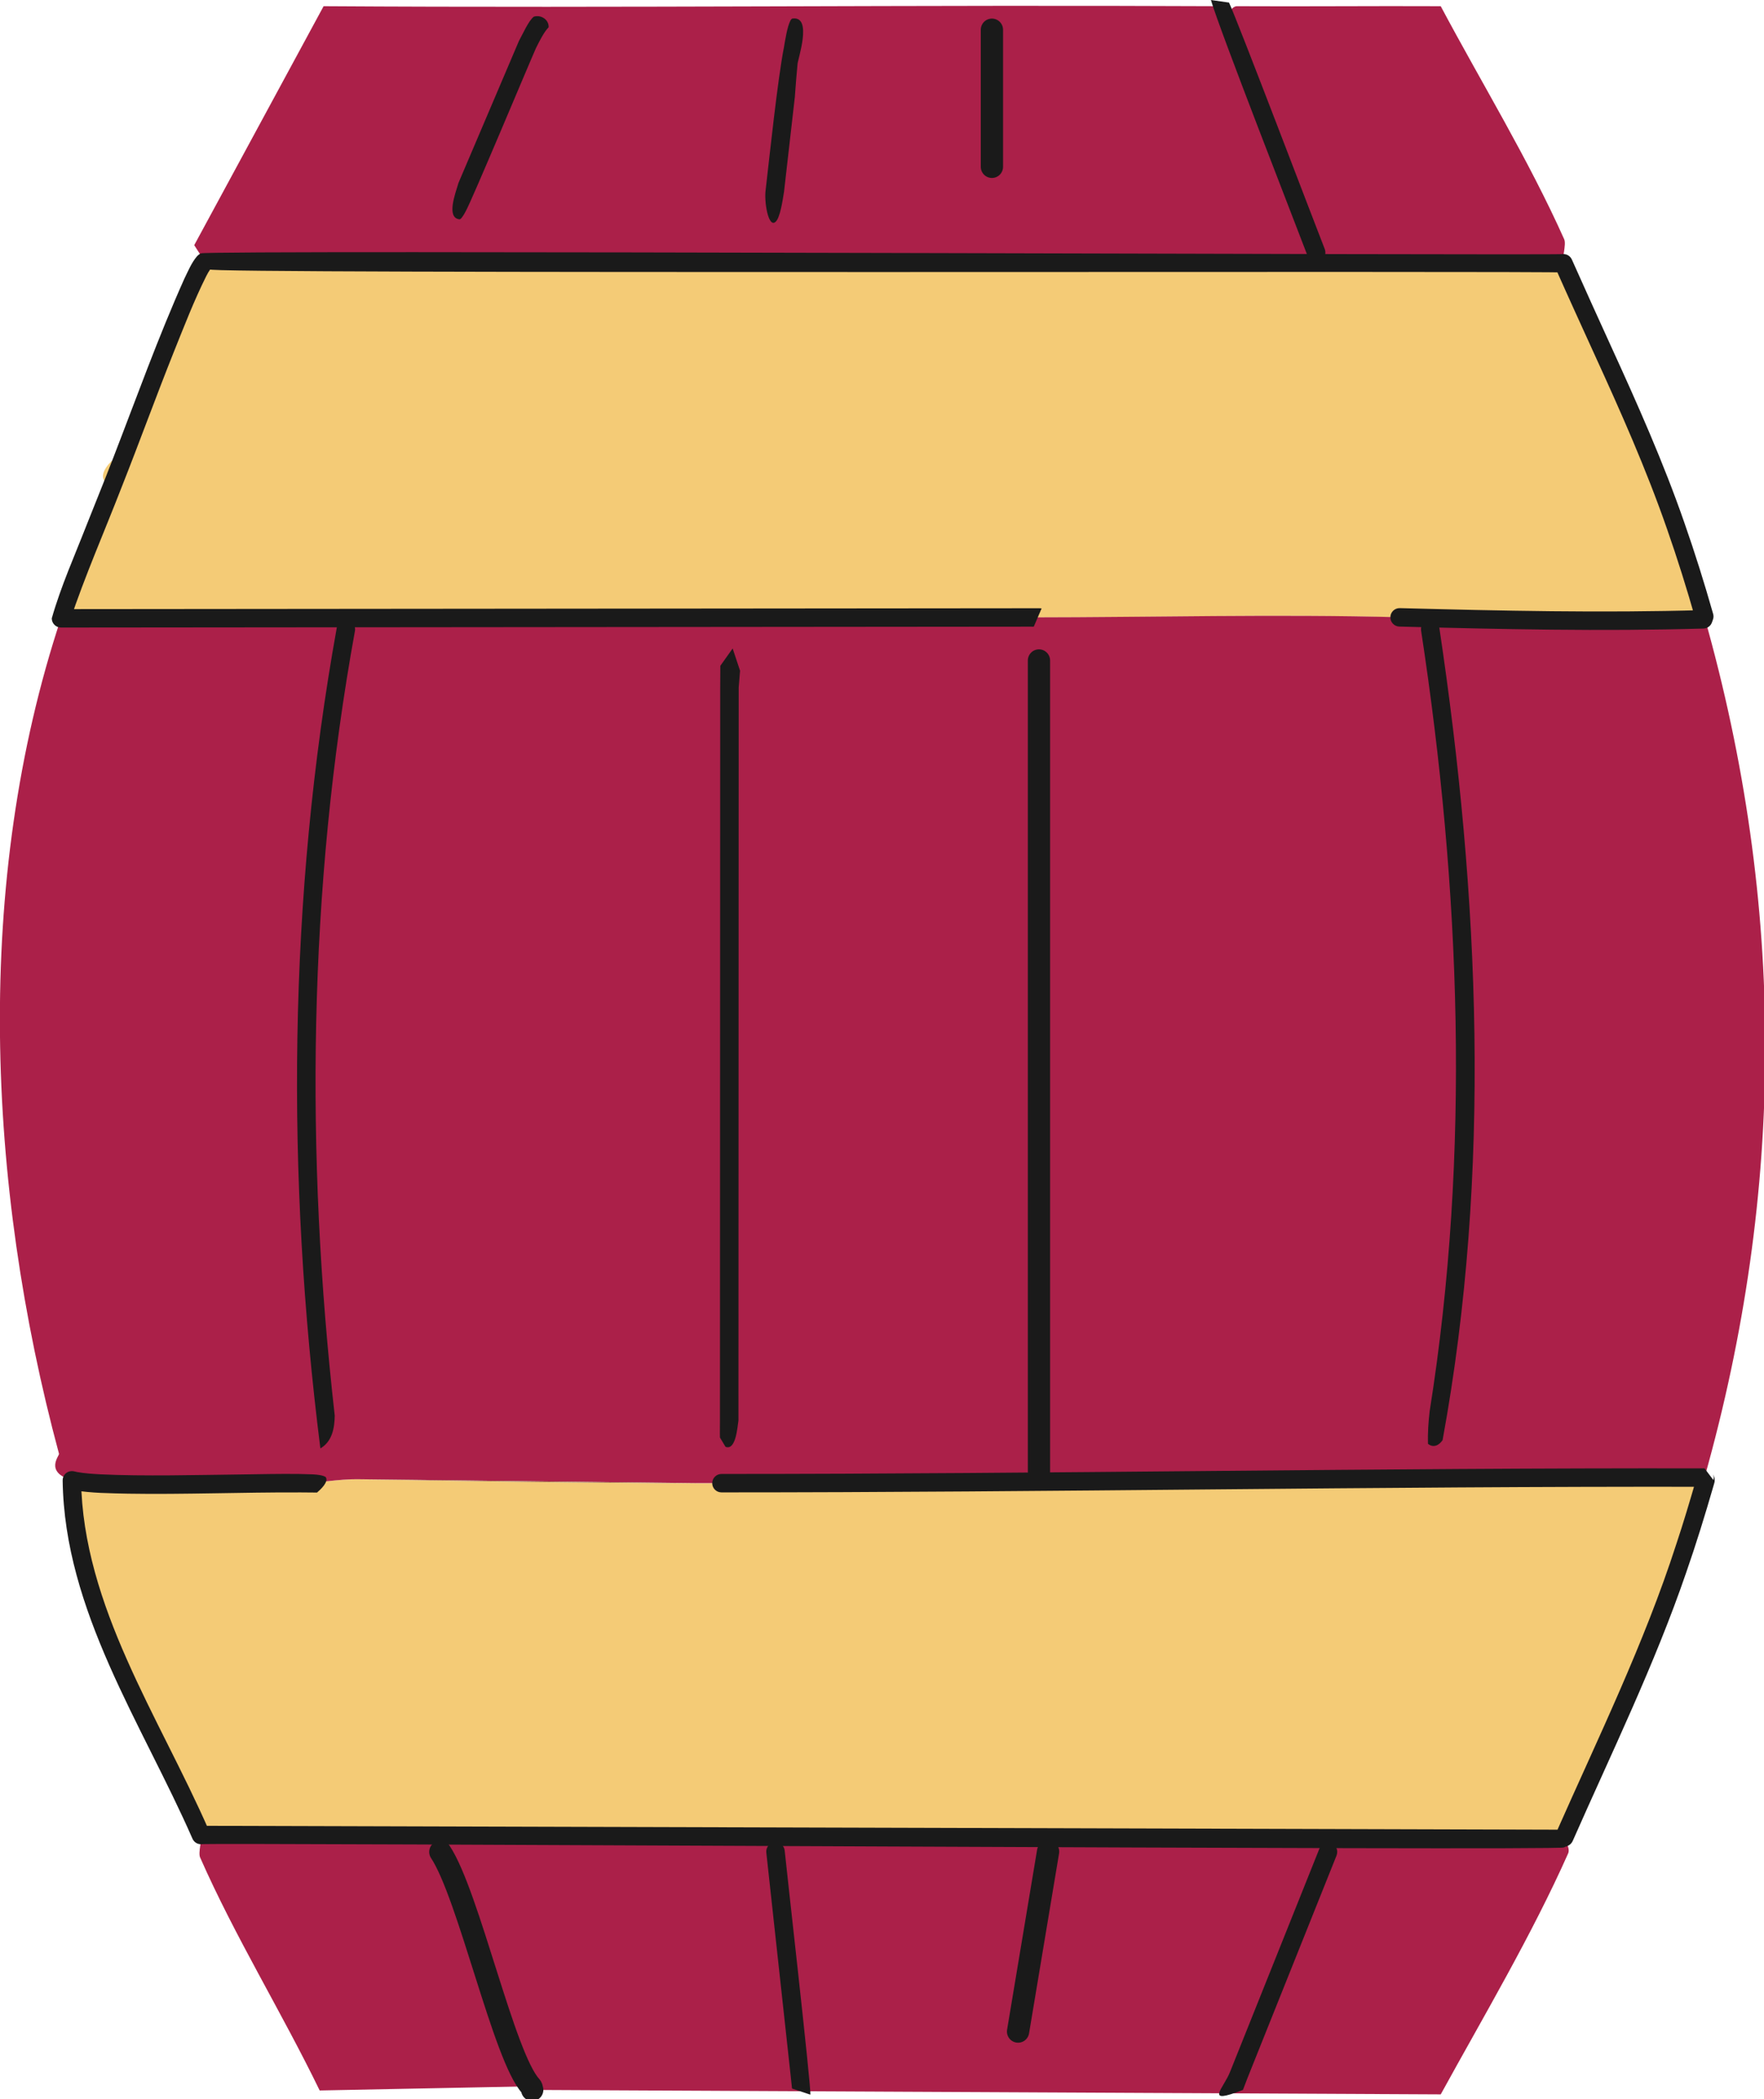<?xml version="1.0" encoding="UTF-8"?>
<svg xmlns="http://www.w3.org/2000/svg" width="58" height="69" viewBox="0 0 58 69" fill="none">
  <g clip-path="url(#clip0_254_5153)">
    <path d="M56.076 48.663C54.714 53.457 53.381 55.983 51.431 60.396L51.303 60.448L6.606 60.319C4.997 56.623 2.42 52.887 2.364 48.66C3.275 48.929 8.402 48.73 9.803 48.755C10.509 48.768 11.029 48.611 11.865 48.627C15.573 48.696 19.24 48.753 22.949 48.755C23.203 48.755 23.461 48.755 23.722 48.755C34.499 48.757 45.272 48.553 56.045 48.572C56.037 48.597 56.083 48.638 56.076 48.663V48.663Z" fill="#F4CB76"></path>
    <path d="M51.302 60.449L51.431 60.397C51.414 60.436 51.645 60.735 51.56 60.925C50.361 63.616 48.79 66.262 47.371 68.845L17.498 68.699C17.491 68.652 17.479 68.608 17.452 68.579L10.511 68.717C9.267 66.152 7.726 63.662 6.579 61.055C6.508 60.893 6.654 60.432 6.605 60.32L51.302 60.449H51.302Z" fill="#AB2049"></path>
    <path d="M51.406 8.654C53.347 13.039 54.686 15.494 56.036 20.261L56.003 20.357C52.68 20.453 49.342 20.38 46.019 20.292C41.964 20.184 37.874 20.294 33.903 20.296C23.272 20.3 12.633 20.326 2.005 20.325C2.492 18.858 3.124 17.423 3.684 15.981C3.183 15.799 3.403 15.413 3.679 15.145L3.969 15.252C4.313 14.392 6.376 8.776 6.734 8.602L51.405 8.654H51.406Z" fill="#F4CB76"></path>
    <path d="M51.406 8.652L6.735 8.599L6.386 8.059L10.64 0.204C20.439 0.267 30.227 0.156 40.025 0.204C40.151 0.204 40.237 0.585 40.283 0.59C40.31 0.594 40.475 0.203 40.669 0.204C42.903 0.217 45.138 0.193 47.371 0.204C48.719 2.735 50.26 5.248 51.431 7.866C51.508 8.038 51.346 8.518 51.406 8.652Z" fill="#AB2049"></path>
    <path d="M56.003 20.354L56.036 20.259C58.721 29.739 58.695 39.157 56.044 48.57C45.272 48.551 34.498 48.755 23.721 48.753C23.461 48.753 23.203 48.753 22.948 48.753L11.864 48.625C11.028 48.609 10.509 48.767 9.802 48.753C8.402 48.728 3.275 48.928 2.364 48.658C1.45 48.388 1.957 47.851 1.94 47.788C-0.453 38.907 -0.866 28.971 2.005 20.322C12.633 20.323 23.271 20.297 33.903 20.293C37.873 20.291 41.964 20.182 46.019 20.289C49.342 20.377 52.681 20.45 56.003 20.354Z" fill="#AB2049"></path>
    <path d="M22.948 48.754C19.239 48.751 15.573 48.694 11.864 48.625L22.948 48.754Z" fill="#A8784E"></path>
    <path d="M32.614 0.977V5.484" stroke="#1A1A1A" stroke-width="0.732" stroke-linecap="round" stroke-linejoin="round"></path>
    <path d="M26.132 3.207L25.779 6.301C25.735 6.571 25.654 7.156 25.5 7.293C25.261 7.504 25.117 6.613 25.176 6.232C25.303 5.129 25.569 2.611 25.775 1.559C25.819 1.303 25.884 0.883 25.986 0.682C26.001 0.65 26.032 0.612 26.054 0.61C26.739 0.51 26.215 1.987 26.222 2.118C26.187 2.466 26.159 2.85 26.133 3.207H26.132Z" fill="#1A1A1A"></path>
    <path d="M24.288 22.614L24.28 46.696C24.244 46.919 24.196 47.689 23.855 47.559C23.856 47.556 23.708 47.318 23.672 47.254C23.666 47.088 23.674 46.876 23.672 46.696L23.68 22.614C23.682 22.379 23.683 22.103 23.684 21.886C23.734 21.812 23.96 21.5 24.054 21.366C24.091 21.317 24.091 21.31 24.091 21.321C24.148 21.493 24.331 22.042 24.333 22.047C24.317 22.23 24.301 22.433 24.287 22.614L24.288 22.614Z" fill="#1A1A1A"></path>
    <path d="M17.622 1.582C17.41 2.055 15.502 6.622 15.309 6.952C15.22 7.118 15.151 7.212 15.108 7.209C14.663 7.163 14.975 6.351 15.075 6.012L17.063 1.345C17.186 1.122 17.384 0.673 17.551 0.549C17.782 0.475 18.052 0.641 18.039 0.897C17.884 1.052 17.731 1.365 17.622 1.582V1.582Z" fill="#1A1A1A"></path>
    <path d="M34.461 60.863L33.474 66.78" stroke="#1A1A1A" stroke-width="0.732" stroke-linecap="round" stroke-linejoin="round"></path>
    <path d="M25.8 60.829C25.831 61.187 26.689 68.739 26.644 68.854C26.477 68.799 26.162 68.693 26.042 68.653C26.033 68.568 26.009 68.346 25.997 68.234L25.196 60.895C25.178 60.728 25.298 60.579 25.465 60.56C25.632 60.542 25.781 60.662 25.8 60.829Z" fill="#1A1A1A"></path>
    <path d="M9.796 49.058C8.014 49.051 5.999 49.129 4.212 49.099C3.616 49.084 3.011 49.085 2.417 48.983C2.373 48.975 2.324 48.962 2.277 48.95L2.667 48.656C2.691 50.706 3.346 52.69 4.175 54.557C5.01 56.448 6.038 58.267 6.883 60.198L6.606 60.016L51.303 60.144L51.189 60.166L51.318 60.115L51.153 60.273C52.543 57.128 54.06 54.032 55.117 50.755C55.346 50.071 55.554 49.368 55.756 48.675L55.784 48.58C55.774 48.612 55.769 48.679 55.778 48.71C55.781 48.723 55.786 48.737 55.787 48.743C55.79 48.751 55.794 48.759 55.795 48.761C55.803 48.778 55.803 48.777 55.799 48.77C55.795 48.762 55.786 48.749 55.771 48.717C55.741 48.641 55.728 48.592 55.752 48.488L56.044 48.873C45.273 48.854 34.5 49.058 23.722 49.057C23.554 49.057 23.418 48.921 23.418 48.754C23.418 48.586 23.554 48.451 23.722 48.451C34.492 48.452 45.266 48.248 56.045 48.267L56.337 48.652C56.353 48.566 56.35 48.53 56.326 48.471C56.318 48.454 56.318 48.455 56.321 48.462C56.326 48.469 56.335 48.483 56.349 48.515C56.352 48.522 56.357 48.533 56.361 48.545C56.364 48.554 56.369 48.572 56.373 48.589C56.38 48.629 56.383 48.704 56.367 48.745L56.34 48.84C56.062 49.8 55.767 50.76 55.438 51.702C54.401 54.725 52.995 57.6 51.709 60.518C51.675 60.593 51.615 60.648 51.544 60.677L51.415 60.728C51.389 60.843 6.666 60.563 6.605 60.622C6.481 60.622 6.374 60.546 6.328 60.439C4.67 56.656 2.12 52.954 2.06 48.663C2.058 48.495 2.192 48.358 2.36 48.357C2.421 48.355 2.475 48.377 2.537 48.388C2.791 48.434 3.043 48.448 3.303 48.463C4.721 48.531 6.497 48.483 7.936 48.467C8.558 48.459 9.175 48.444 9.808 48.451C10.062 48.466 10.527 48.437 10.708 48.552C10.82 48.705 10.538 48.965 10.424 49.062C10.296 49.06 9.961 49.059 9.797 49.057L9.796 49.058Z" fill="#1A1A1A"></path>
    <path d="M14.478 60.875C15.413 62.283 16.568 67.623 17.453 68.576C17.48 68.605 17.491 68.649 17.499 68.696" stroke="#1A1A1A" stroke-width="0.732" stroke-linecap="round" stroke-linejoin="round"></path>
    <path d="M34.161 48.368V21.711" stroke="#1A1A1A" stroke-width="0.732" stroke-linecap="round" stroke-linejoin="round"></path>
    <path d="M43.947 60.989L41.016 68.311C40.971 68.425 40.914 68.577 40.868 68.698C39.56 69.207 40.237 68.653 40.452 68.086L43.383 60.764C43.541 60.398 44.084 60.61 43.946 60.989H43.947Z" fill="#1A1A1A"></path>
    <path d="M33.903 20.599L2.005 20.628C1.838 20.628 1.702 20.493 1.702 20.326C2.002 19.273 2.455 18.264 2.849 17.255C3.126 16.55 3.451 15.764 3.722 15.053C4.486 13.082 5.199 11.084 6.065 9.154C6.187 8.907 6.292 8.645 6.474 8.428C6.51 8.388 6.554 8.354 6.602 8.329C6.639 8.209 51.327 8.404 51.405 8.351C51.529 8.351 51.635 8.426 51.683 8.532C52.105 9.483 52.537 10.43 52.969 11.38C53.839 13.281 54.693 15.2 55.381 17.18C55.728 18.17 56.041 19.171 56.328 20.18C56.346 20.242 56.343 20.305 56.323 20.362C56.323 20.362 56.289 20.457 56.289 20.458C56.247 20.58 56.133 20.657 56.012 20.661C52.674 20.758 49.339 20.684 46.011 20.596C45.843 20.592 45.711 20.453 45.715 20.285C45.719 20.118 45.859 19.986 46.026 19.99C49.352 20.078 52.677 20.151 55.994 20.055L55.717 20.258L55.75 20.163L55.745 20.345C55.461 19.348 55.152 18.358 54.809 17.381C54.127 15.419 53.284 13.523 52.418 11.632C51.986 10.684 51.552 9.734 51.129 8.779L51.407 8.959C51.399 8.896 6.153 9.013 6.907 8.853L6.913 8.848H6.914C6.917 8.845 6.92 8.843 6.922 8.84C6.921 8.841 6.919 8.844 6.918 8.845C6.872 8.912 6.824 8.989 6.785 9.069C6.378 9.882 6.05 10.738 5.709 11.584C5.128 13.038 4.579 14.551 4.001 16.01C3.432 17.478 2.79 18.936 2.295 20.422L2.007 20.023L33.904 19.994C33.991 19.998 34.19 19.987 34.248 19.999C34.189 20.138 34.033 20.502 33.998 20.582C33.991 20.614 33.972 20.594 33.905 20.6L33.903 20.599Z" fill="#1A1A1A"></path>
    <path d="M11.671 20.737C10.127 29.236 10.038 37.96 11.006 46.533C11 46.94 10.923 47.386 10.534 47.611C9.404 38.659 9.469 29.521 11.074 20.629C11.154 20.245 11.728 20.332 11.671 20.738V20.737Z" fill="#1A1A1A"></path>
    <path d="M47.325 20.635C48.644 29.448 49.047 38.538 47.432 47.339C47.319 47.507 47.131 47.607 46.951 47.459C46.941 47.102 46.966 46.742 47.007 46.388C48.358 37.896 48.021 29.208 46.725 20.726C46.675 20.341 47.244 20.229 47.325 20.635V20.635Z" fill="#1A1A1A"></path>
    <path d="M42.992 8.409C42.585 7.331 40.088 0.953 39.815 0C39.82 0.001 39.83 0.002 39.836 0.003C39.934 0.017 40.357 0.078 40.41 0.085C40.696 0.694 43.243 7.392 43.559 8.191C43.691 8.566 43.15 8.781 42.992 8.409Z" fill="#1A1A1A"></path>
  </g>
  <defs>
    <clipPath id="clip0_254_5153">
      <rect width="58" height="69" fill="white"></rect>
    </clipPath>
  </defs>
</svg>
